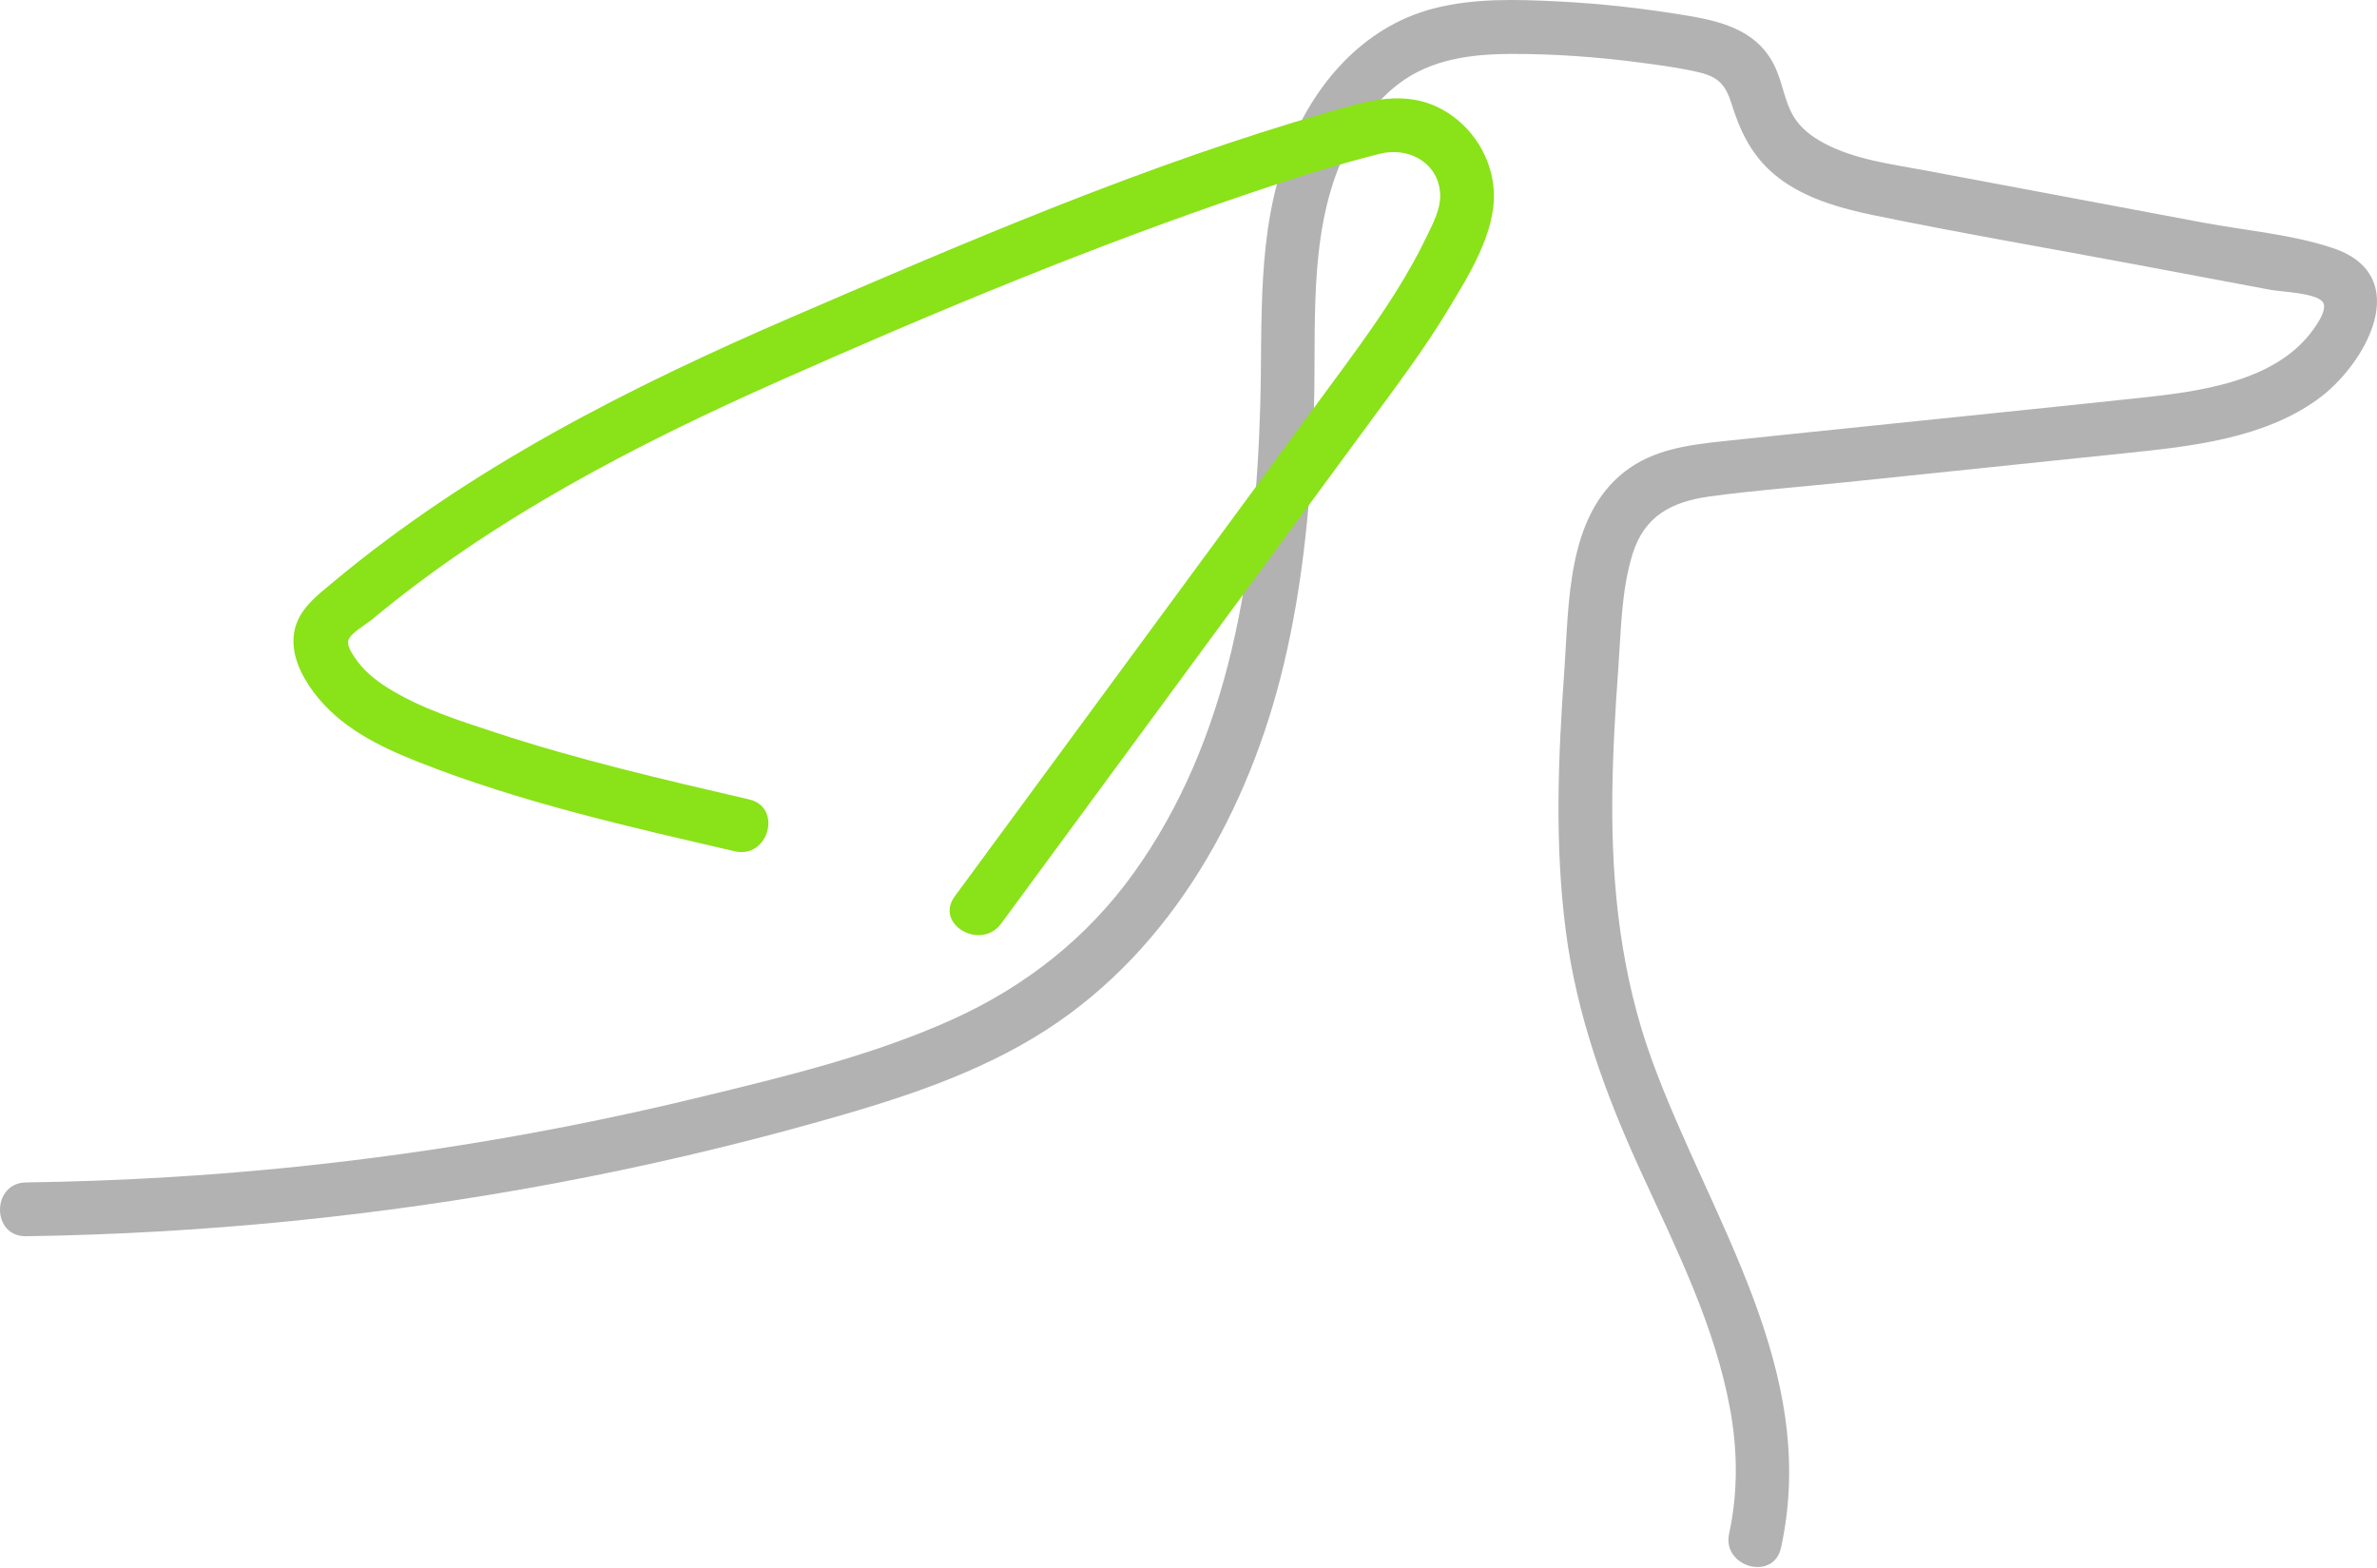 <?xml version="1.0" encoding="UTF-8"?> <svg xmlns="http://www.w3.org/2000/svg" width="461" height="304" viewBox="0 0 461 304" fill="none"><path d="M5.038 239.738C39.401 239.234 73.704 235.814 107.487 229.499C124.692 226.283 141.755 222.305 158.608 217.576C173.93 213.277 189.505 208.396 202.973 199.688C227.512 183.822 242.272 156.845 248.948 128.98C252.829 112.781 254.316 96.063 254.825 79.445C255.311 63.529 253.707 46.248 260.134 31.251C262.571 25.565 266.242 20.095 271.191 16.302C277.521 11.45 285.362 10.478 293.106 10.46C301.507 10.44 309.957 11.053 318.282 12.159C322.089 12.665 325.981 13.165 329.717 14.078C333.475 14.997 334.76 16.71 335.878 20.292C337.842 26.582 340.55 31.547 346.111 35.332C351.198 38.794 357.402 40.506 363.362 41.735C380.294 45.227 397.367 48.136 414.359 51.326C423.033 52.954 431.707 54.583 440.38 56.211C442.404 56.591 449.053 56.772 450.46 58.541C451.678 60.072 448.668 63.982 447.502 65.352C439.939 74.233 425.994 75.982 415.119 77.147C397.333 79.052 379.536 80.845 361.745 82.694C352.563 83.648 343.377 84.576 334.197 85.557C327.451 86.278 320.628 87.165 315.109 91.452C303.777 100.255 304.312 117.229 303.383 130.142C302.178 146.893 301.505 163.765 303.666 180.469C305.809 197.043 311.357 212.208 318.291 227.325C325.135 242.244 332.588 257.043 335.554 273.337C337.001 281.291 337.083 289.459 335.353 297.369C333.92 303.913 343.976 306.709 345.414 300.142C352.957 265.673 331.619 236.436 320.39 205.622C314.4 189.186 312.529 172.009 312.69 154.598C312.768 146.163 313.262 137.739 313.875 129.328C314.405 122.053 314.445 114.368 316.652 107.351C318.945 100.06 324.232 97.289 331.496 96.289C340.381 95.066 349.381 94.412 358.301 93.485C376.38 91.607 394.458 89.728 412.536 87.849C425.054 86.549 438.826 85.06 449.377 77.526C458.829 70.777 468.457 53.446 452.397 48.092C444.441 45.44 435.443 44.702 427.206 43.156C418.252 41.475 409.298 39.794 400.345 38.114C391.391 36.433 382.438 34.752 373.484 33.071C366.929 31.841 359.782 30.979 353.816 27.799C351.431 26.528 349.287 24.943 347.865 22.602C346.16 19.795 345.751 16.331 344.42 13.333C341.285 6.273 334.694 4.294 327.632 3.098C319.12 1.657 310.519 0.685 301.896 0.263C293.982 -0.125 285.758 -0.364 278.022 1.647C264.144 5.254 254.606 16.609 249.624 29.591C243.672 45.103 244.883 62.343 244.416 78.634C243.507 110.299 238.724 143.125 219.77 169.443C210.783 181.923 198.785 191.327 184.814 197.654C169.276 204.691 152.195 208.778 135.676 212.79C101.561 221.075 66.738 226.299 31.69 228.348C22.814 228.868 13.929 229.174 5.038 229.305C-1.67 229.403 -1.689 239.837 5.038 239.738Z" fill="#B2B2B2"></path><path d="M194.173 179.1C217.81 146.957 241.447 114.815 265.084 82.672C270.554 75.233 276.143 67.849 280.917 59.932C284.867 53.383 290.055 45.185 289.718 37.233C289.438 30.63 285.51 24.411 279.72 21.241C272.413 17.24 265.048 19.606 257.572 21.756C222.033 31.976 187.564 46.825 153.648 61.456C122.157 75.042 91.257 90.678 64.777 112.754C61.482 115.501 57.792 118.173 57.048 122.667C56.364 126.799 58.357 130.883 60.754 134.134C65.781 140.953 73.417 144.715 81.11 147.756C100.904 155.586 121.83 160.295 142.514 165.087C149.047 166.601 151.837 156.543 145.287 155.026C128.709 151.184 112.099 147.334 95.923 142.001C88.927 139.696 81.642 137.403 75.346 133.492C72.777 131.897 70.349 129.93 68.699 127.361C68.028 126.317 67.269 125.167 67.585 124.11C67.979 122.797 71.101 121.009 72.155 120.131C95.756 100.467 123.391 86.181 151.338 73.779C181.24 60.508 211.786 47.796 242.786 37.323C250.963 34.562 259.227 31.931 267.598 29.82C272.936 28.474 278.704 31.276 279.285 37.233C279.58 40.264 277.931 43.292 276.666 45.929C274.896 49.616 272.867 53.176 270.696 56.64C266.351 63.572 261.432 70.121 256.588 76.707C232.78 109.083 208.972 141.458 185.163 173.833C181.182 179.248 190.232 184.458 194.173 179.1Z" fill="#8AE218"></path></svg> 